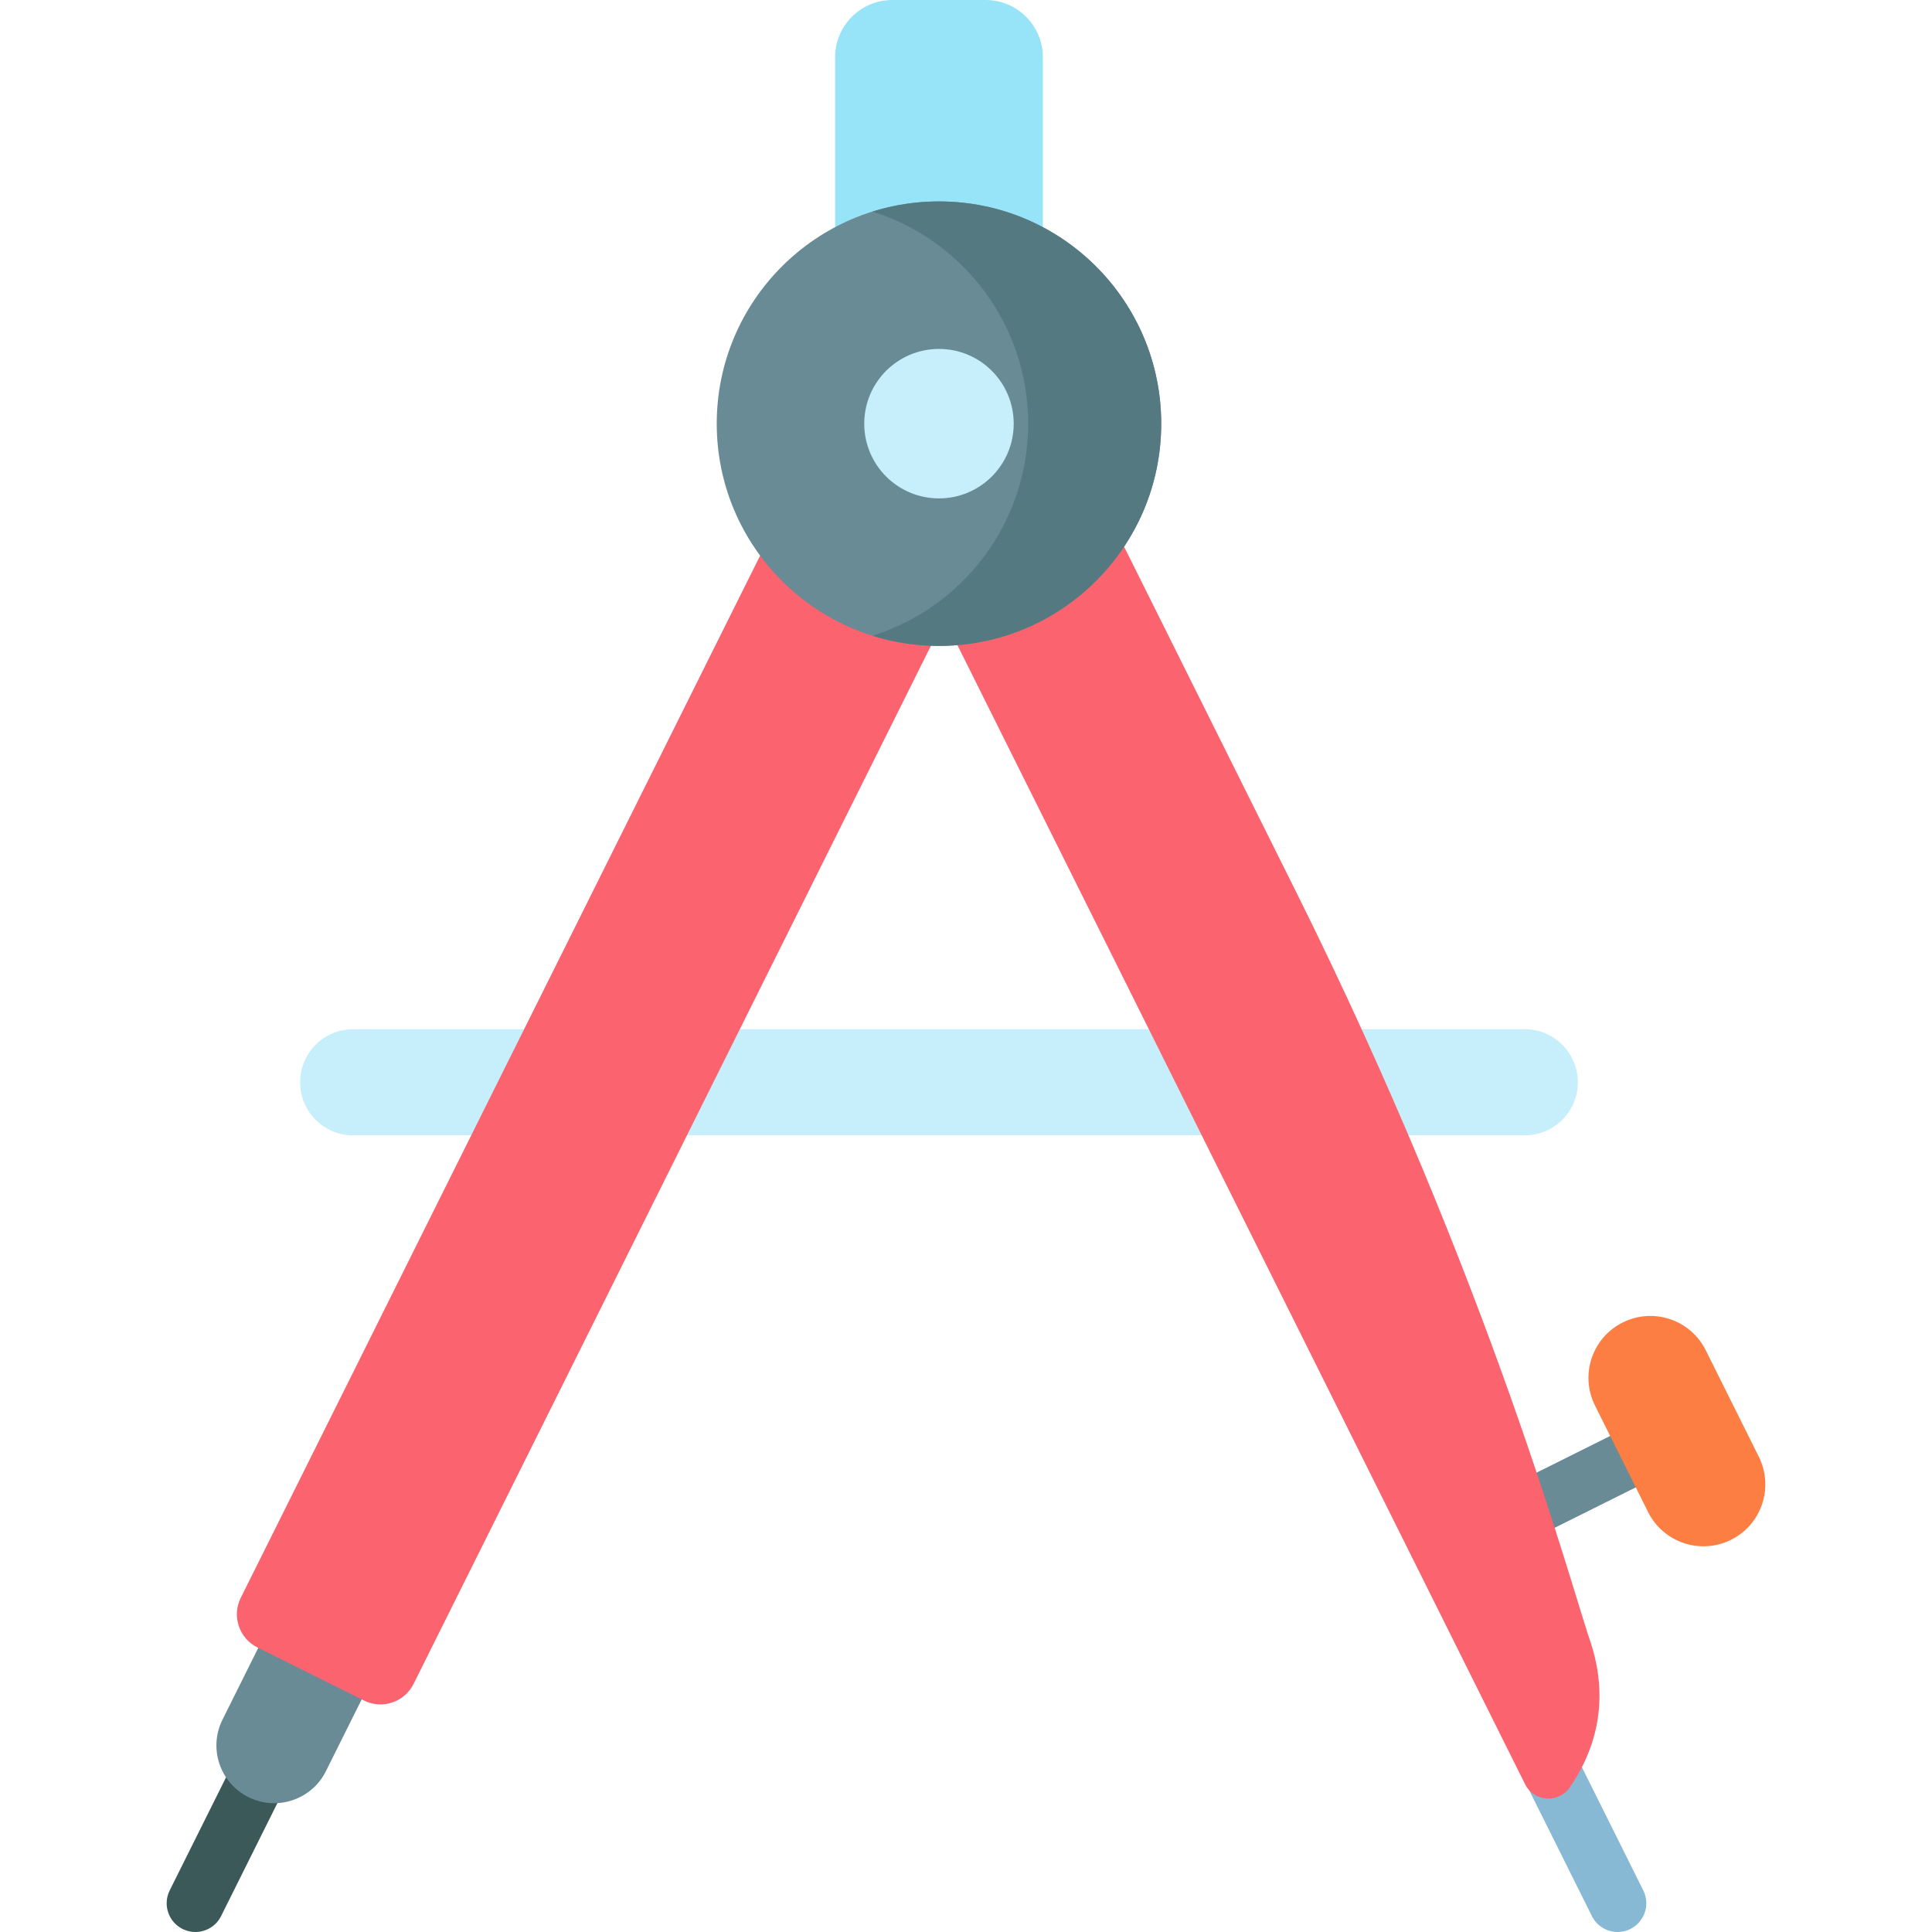 <svg id="Capa_1" enable-background="new 0 0 512 512" height="512" viewBox="0 0 512 512" width="512" xmlns="http://www.w3.org/2000/svg"><path d="m404.965 407.503c-2.796 0-5.487-1.546-6.819-4.218-1.875-3.763-.345-8.333 3.417-10.208l33.615-16.752c3.763-1.872 8.334-.345 10.208 3.417 1.875 3.763.345 8.333-3.417 10.208l-33.615 16.752c-1.09.543-2.248.801-3.389.801z" fill="#688b96"/><path d="m428.685 512c-2.797 0-5.488-1.547-6.819-4.22l-18.511-37.165c-1.875-3.763-.344-8.332 3.419-10.206 3.766-1.875 8.333-.343 10.206 3.419l18.511 37.165c1.875 3.763.344 8.332-3.419 10.206-1.09.543-2.247.801-3.387.801z" fill="#88b9d4"/><path d="m404.079 300.88h-310.482c-7.767 0-14.064-6.296-14.064-14.064 0-7.767 6.296-14.064 14.064-14.064h310.483c7.767 0 14.064 6.296 14.064 14.064-.001 7.767-6.298 14.064-14.065 14.064z" fill="#c7eefb"/><path d="m226.311 115.947 45.793-22.82 71.199 142.871c51.964 104.274 73.272 185.16 78.433 199.875 5.315 16.926-.285 29.977-5.711 37.787-3.001 4.32-9.515 3.88-11.861-.828z" fill="#fb636f"/><path d="m430.044 350.462c-8.106 4.04-11.403 13.886-7.363 21.992l14.074 28.241c4.04 8.106 13.886 11.403 21.992 7.363 8.106-4.04 11.403-13.886 7.363-21.992l-14.074-28.241c-4.04-8.106-13.886-11.402-21.992-7.363z" fill="#fd7e42"/><path d="m51.772 512c-1.141 0-2.298-.258-3.389-.801-3.762-1.875-5.292-6.445-3.417-10.208l30.406-61.013c1.875-3.762 6.442-5.293 10.208-3.417 3.762 1.875 5.292 6.445 3.417 10.208l-30.406 61.013c-1.332 2.672-4.023 4.218-6.819 4.218z" fill="#3c5959"/><path d="m79.141 415.235-20.178 40.49c-3.771 7.568-.694 16.76 6.874 20.532 7.568 3.771 16.76.694 20.532-6.874l20.178-40.49z" fill="#688b96"/><path d="m96.446 450.655-28.234-14.07c-4.852-2.417-6.823-8.301-4.405-13.154l164.607-330.304 45.793 22.82-164.607 330.303c-2.454 4.926-8.362 6.794-13.154 4.405z" fill="#fb636f"/><path d="m276.364 112.275h-55.051v-97.095c0-8.383 6.796-15.18 15.18-15.18h24.692c8.383 0 15.18 6.796 15.18 15.18v97.095z" fill="#97e4f9"/><circle cx="248.838" cy="112.275" fill="#688b96" r="58.894"/><path d="m248.838 53.381c-6.142 0-12.063.943-17.63 2.687 23.913 7.493 41.264 29.823 41.264 56.207s-17.351 48.714-41.264 56.207c5.567 1.745 11.488 2.687 17.63 2.687 32.527 0 58.894-26.368 58.894-58.894s-26.367-58.894-58.894-58.894z" fill="#557981"/><circle cx="248.838" cy="112.275" fill="#c7eefb" r="19.807"/></svg>